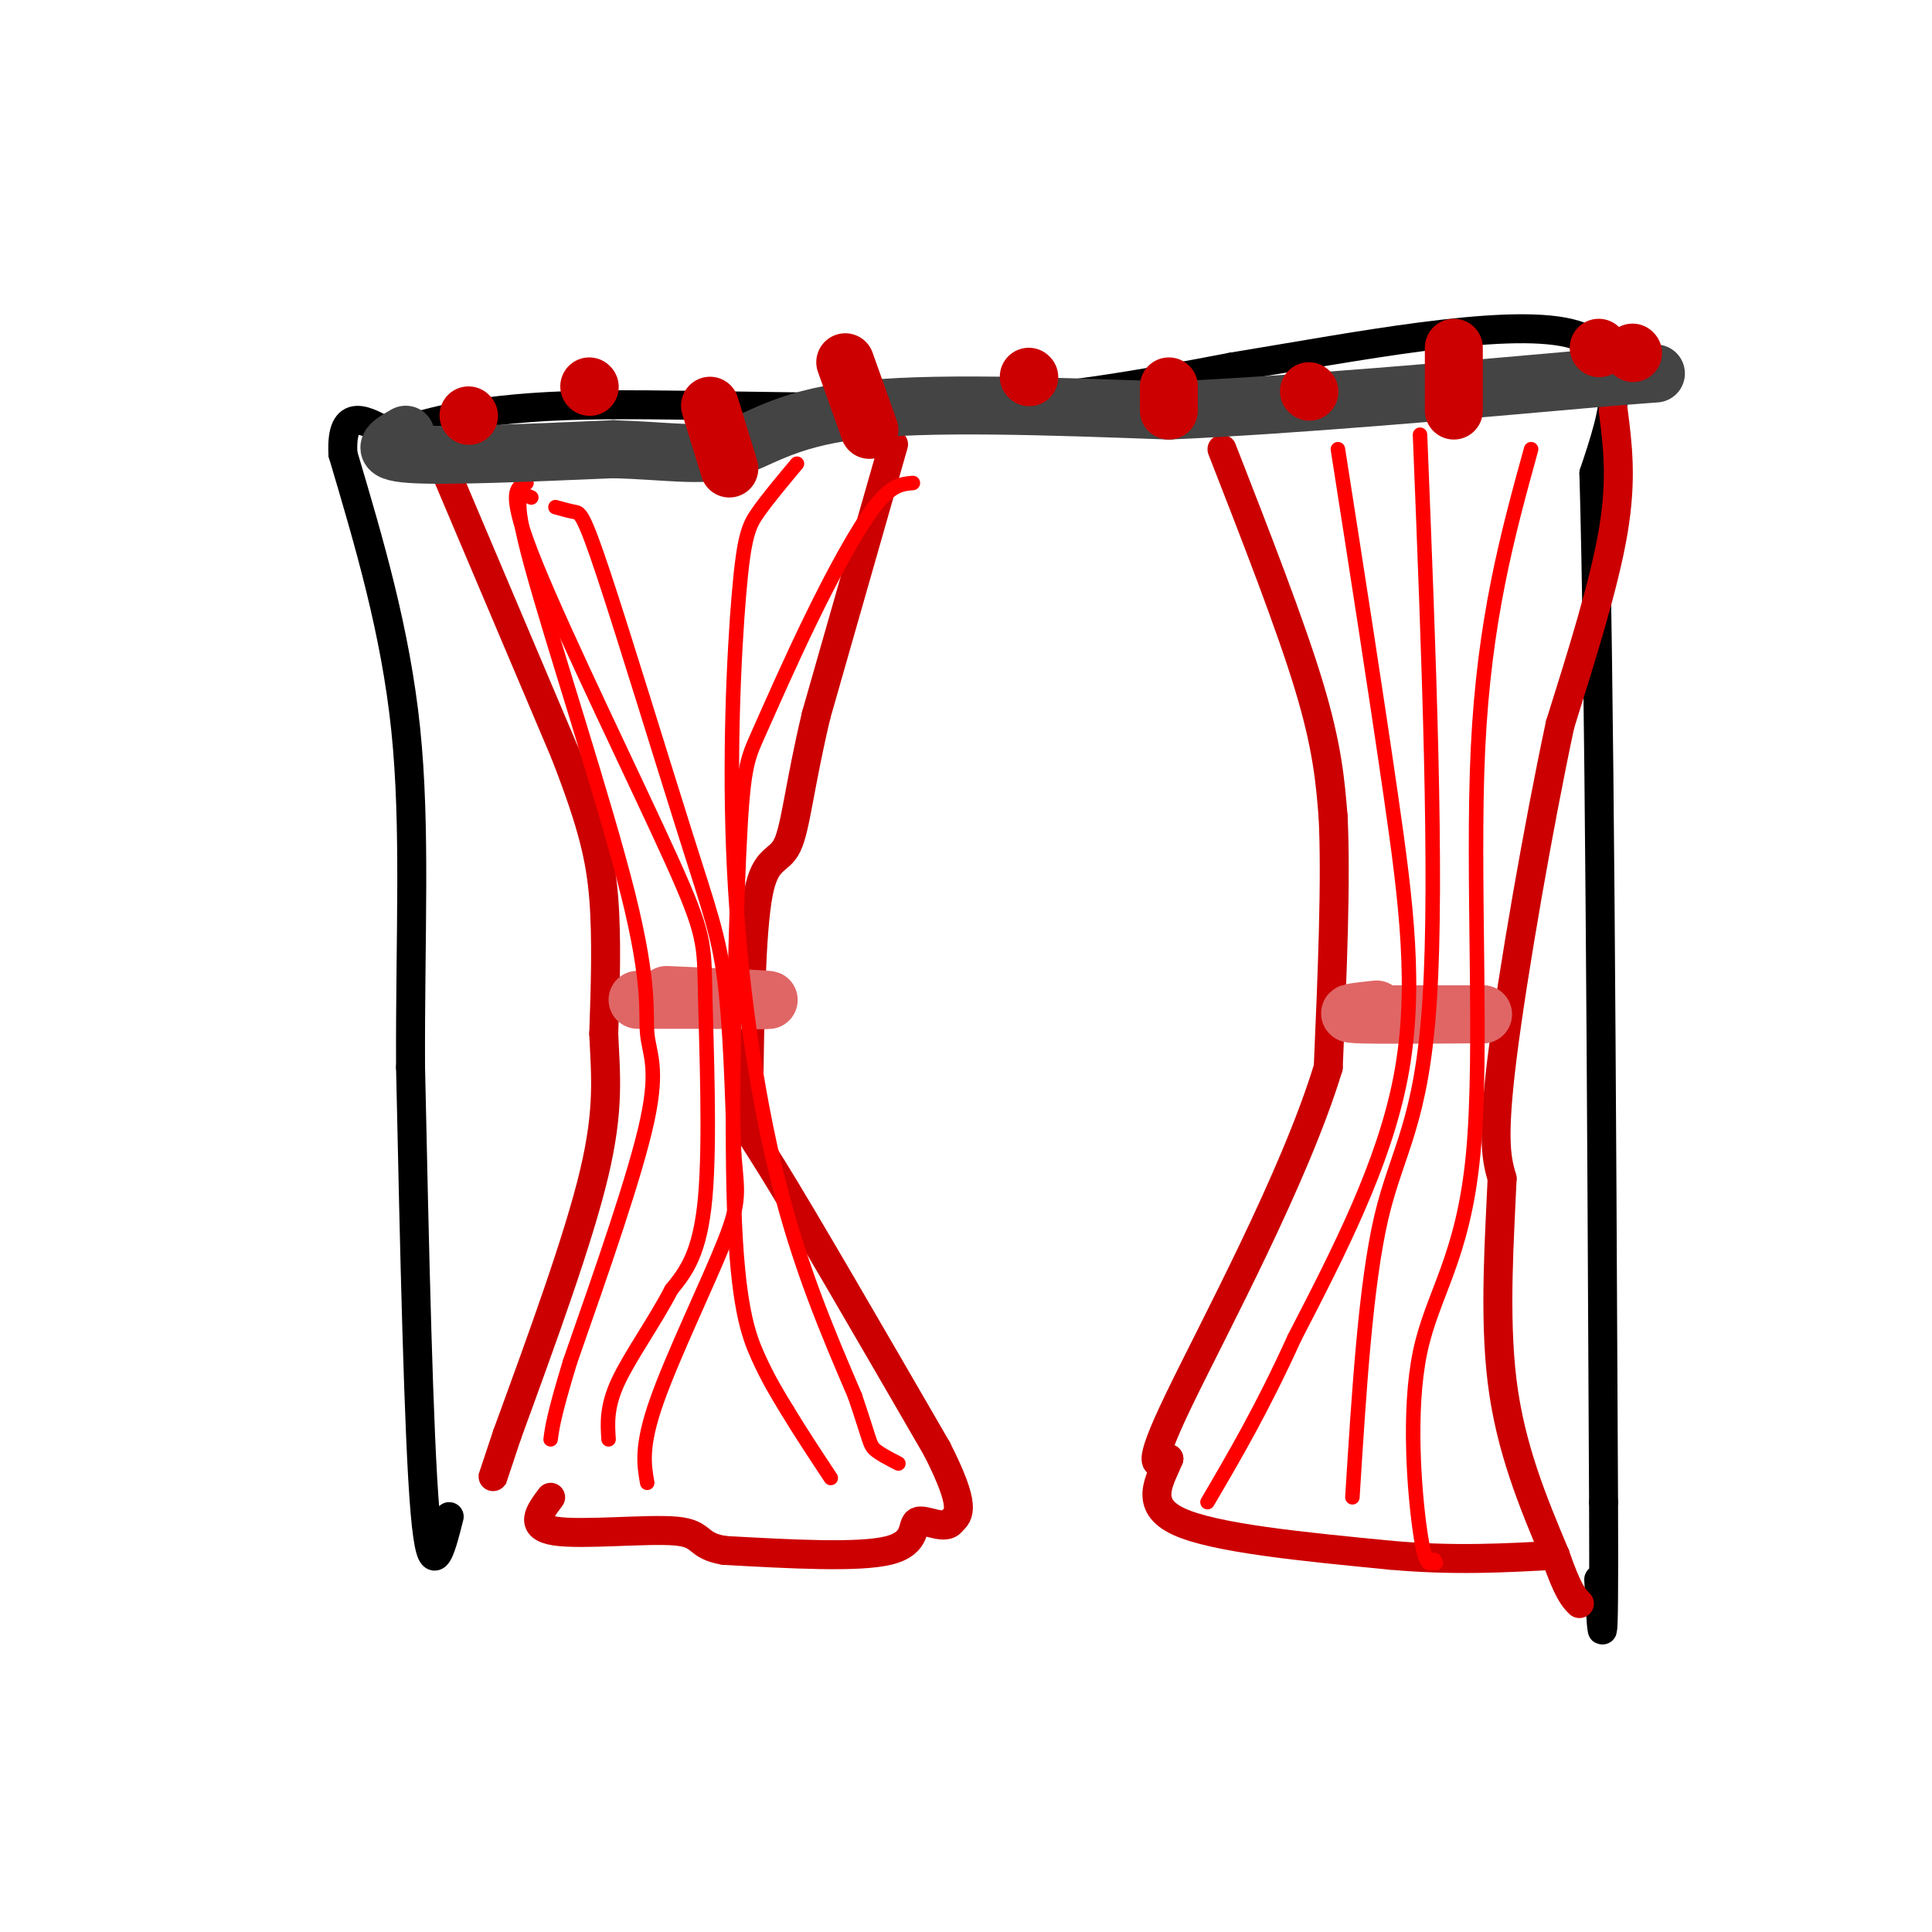 <svg viewBox='0 0 400 400' version='1.1' xmlns='http://www.w3.org/2000/svg' xmlns:xlink='http://www.w3.org/1999/xlink'><g fill='none' stroke='rgb(0,0,0)' stroke-width='6' stroke-linecap='round' stroke-linejoin='round'><path d='M93,314c-1.833,7.250 -3.667,14.500 -5,-1c-1.333,-15.500 -2.167,-53.750 -3,-92'/><path d='M85,221c-0.111,-27.333 1.111,-49.667 -1,-70c-2.111,-20.333 -7.556,-38.667 -13,-57'/><path d='M71,94c-0.500,-10.167 4.750,-7.083 10,-4'/><path d='M81,90c5.905,-2.071 15.667,-5.250 36,-6c20.333,-0.750 51.238,0.929 76,0c24.762,-0.929 43.381,-4.464 62,-8'/><path d='M255,76c24.978,-4.089 56.422,-10.311 70,-7c13.578,3.311 9.289,16.156 5,29'/><path d='M330,98c1.167,40.333 1.583,126.667 2,213'/><path d='M332,311c0.167,38.167 -0.417,27.083 -1,16'/></g>
<g fill='none' stroke='rgb(204,0,0)' stroke-width='6' stroke-linecap='round' stroke-linejoin='round'><path d='M92,97c0.000,0.000 25.000,59.000 25,59'/><path d='M117,156c5.667,14.600 7.333,21.600 8,30c0.667,8.400 0.333,18.200 0,28'/><path d='M125,214c0.356,8.400 1.244,15.400 -2,29c-3.244,13.600 -10.622,33.800 -18,54'/><path d='M105,297c-3.500,10.500 -3.250,9.750 -3,9'/><path d='M185,92c0.000,0.000 -16.000,56.000 -16,56'/><path d='M169,148c-3.500,14.679 -4.250,23.375 -6,27c-1.750,3.625 -4.500,2.179 -6,10c-1.500,7.821 -1.750,24.911 -2,42'/><path d='M155,227c-0.711,7.289 -1.489,4.511 5,15c6.489,10.489 20.244,34.244 34,58'/><path d='M194,300c6.167,12.167 4.583,13.583 3,15'/><path d='M197,315c-1.167,1.964 -5.583,-0.625 -7,0c-1.417,0.625 0.167,4.464 -6,6c-6.167,1.536 -20.083,0.768 -34,0'/><path d='M150,321c-6.048,-0.988 -4.167,-3.458 -10,-4c-5.833,-0.542 -19.381,0.845 -25,0c-5.619,-0.845 -3.310,-3.923 -1,-7'/><path d='M253,93c7.083,18.167 14.167,36.333 18,49c3.833,12.667 4.417,19.833 5,27'/><path d='M276,169c0.667,13.167 -0.167,32.583 -1,52'/><path d='M275,221c-6.956,22.889 -23.844,54.111 -31,69c-7.156,14.889 -4.578,13.444 -2,12'/><path d='M242,302c-1.822,4.444 -5.378,9.556 2,13c7.378,3.444 25.689,5.222 44,7'/><path d='M288,322c13.000,1.167 23.500,0.583 34,0'/><path d='M334,85c0.917,7.083 1.833,14.167 0,25c-1.833,10.833 -6.417,25.417 -11,40'/><path d='M323,150c-4.378,20.444 -9.822,51.556 -12,69c-2.178,17.444 -1.089,21.222 0,25'/><path d='M311,244c-0.489,11.622 -1.711,28.178 0,42c1.711,13.822 6.356,24.911 11,36'/><path d='M322,322c2.667,7.667 3.833,8.833 5,10'/></g>
<g fill='none' stroke='rgb(224,102,102)' stroke-width='12' stroke-linecap='round' stroke-linejoin='round'><path d='M138,206c9.833,0.417 19.667,0.833 21,1c1.333,0.167 -5.833,0.083 -13,0'/><path d='M146,207c-4.500,0.000 -9.250,0.000 -14,0'/><path d='M285,209c-3.833,0.417 -7.667,0.833 -4,1c3.667,0.167 14.833,0.083 26,0'/><path d='M307,210c0.833,0.000 -10.083,0.000 -21,0'/></g>
<g fill='none' stroke='rgb(255,0,0)' stroke-width='3' stroke-linecap='round' stroke-linejoin='round'><path d='M115,105c1.466,0.405 2.931,0.810 4,1c1.069,0.190 1.740,0.164 6,13c4.260,12.836 12.108,38.533 17,54c4.892,15.467 6.826,20.705 8,30c1.174,9.295 1.587,22.648 2,36'/><path d='M152,239c0.667,7.881 1.333,9.583 -2,18c-3.333,8.417 -10.667,23.548 -14,33c-3.333,9.452 -2.667,13.226 -2,17'/><path d='M189,100c-2.215,0.176 -4.429,0.352 -8,5c-3.571,4.648 -8.498,13.769 -13,23c-4.502,9.231 -8.579,18.573 -11,24c-2.421,5.427 -3.185,6.939 -4,25c-0.815,18.061 -1.681,52.670 -1,73c0.681,20.330 2.909,26.380 5,31c2.091,4.620 4.046,7.810 6,11'/><path d='M163,292c2.500,4.167 5.750,9.083 9,14'/><path d='M109,100c-2.124,0.821 -4.249,1.643 2,17c6.249,15.357 20.871,45.250 28,61c7.129,15.750 6.766,17.356 7,28c0.234,10.644 1.067,30.327 0,42c-1.067,11.673 -4.033,15.337 -7,19'/><path d='M139,267c-3.444,6.644 -8.556,13.756 -11,19c-2.444,5.244 -2.222,8.622 -2,12'/><path d='M110,103c-2.169,-0.968 -4.338,-1.936 0,14c4.338,15.936 15.183,48.777 20,68c4.817,19.223 3.604,24.829 4,29c0.396,4.171 2.399,6.906 0,18c-2.399,11.094 -9.199,30.547 -16,50'/><path d='M118,282c-3.333,11.000 -3.667,13.500 -4,16'/><path d='M165,96c-3.005,3.590 -6.010,7.180 -8,10c-1.990,2.820 -2.967,4.869 -4,17c-1.033,12.131 -2.124,34.343 -1,57c1.124,22.657 4.464,45.759 9,64c4.536,18.241 10.268,31.620 16,45'/><path d='M177,289c3.156,9.311 3.044,10.089 4,11c0.956,0.911 2.978,1.956 5,3'/><path d='M277,93c3.933,25.156 7.867,50.311 11,72c3.133,21.689 5.467,39.911 2,58c-3.467,18.089 -12.733,36.044 -22,54'/><path d='M268,277c-6.667,14.667 -12.333,24.333 -18,34'/><path d='M294,90c1.822,45.689 3.644,91.378 2,117c-1.644,25.622 -6.756,31.178 -10,45c-3.244,13.822 -4.622,35.911 -6,58'/><path d='M317,93c-4.864,17.649 -9.729,35.298 -11,62c-1.271,26.702 1.051,62.456 -1,84c-2.051,21.544 -8.475,28.877 -11,41c-2.525,12.123 -1.150,29.035 0,37c1.150,7.965 2.075,6.982 3,6'/><path d='M297,323c0.500,1.000 0.250,0.500 0,0'/></g>
<g fill='none' stroke='rgb(68,68,68)' stroke-width='12' stroke-linecap='round' stroke-linejoin='round'><path d='M84,90c-3.083,1.750 -6.167,3.500 1,4c7.167,0.500 24.583,-0.250 42,-1'/><path d='M127,93c11.155,0.321 18.042,1.625 24,0c5.958,-1.625 10.988,-6.179 26,-8c15.012,-1.821 40.006,-0.911 65,0'/><path d='M242,85c26.167,-1.167 59.083,-4.083 92,-7'/><path d='M334,78c15.333,-1.167 7.667,-0.583 0,0'/></g>
<g fill='none' stroke='rgb(204,0,0)' stroke-width='12' stroke-linecap='round' stroke-linejoin='round'><path d='M97,86c0.000,0.000 0.100,0.100 0.1,0.1'/><path d='M122,80c0.000,0.000 0.100,0.100 0.1,0.1'/><path d='M147,84c0.000,0.000 4.000,13.000 4,13'/><path d='M175,75c0.000,0.000 5.000,14.000 5,14'/><path d='M213,78c0.000,0.000 0.100,0.100 0.1,0.1'/><path d='M242,80c0.000,0.000 0.000,5.000 0,5'/><path d='M271,81c0.000,0.000 0.100,0.100 0.1,0.1'/><path d='M301,72c0.000,0.000 0.000,13.000 0,13'/><path d='M331,72c0.000,0.000 0.100,0.100 0.1,0.1'/><path d='M338,73c0.000,0.000 0.100,0.100 0.1,0.1'/></g>
</svg>